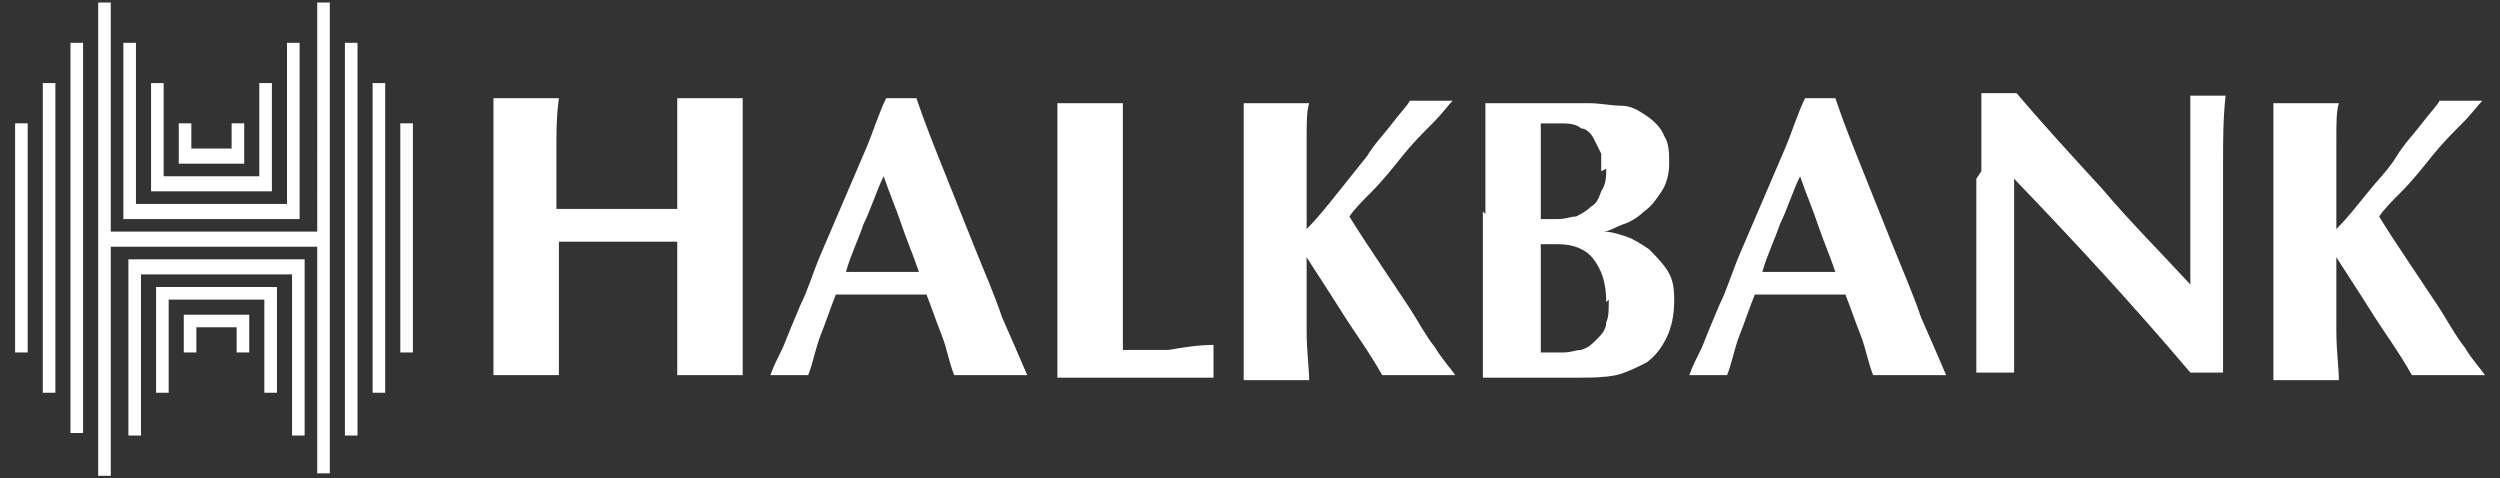 <?xml version="1.0" encoding="UTF-8"?>
<svg xmlns="http://www.w3.org/2000/svg" version="1.1" viewBox="0 0 99.3 19">
  <rect x="0" y="0" width="99.3" height="19" fill="#333333" stroke="none"/>
  <defs>
    <style>
      .cls-1 {
        fill: #fff;
      }
    </style>
  </defs>
  <!-- Generator: Adobe Illustrator 28.6.0, SVG Export Plug-In . SVG Version: 1.2.0 Build 709)  -->
  <g>
    <g id="Layer_1">
      <path class="cls-1" d="M3.3,1.7v15.5h-.5V1.7h.5ZM2.2,3.3v12.3h-.5V3.3h.5ZM1.1,4.9v9.1h-.5V4.9h.5ZM12.6,18.9v-9.1H4.4v9.1h-.5V.1h.5v9.1h8.2V.1h.5v18.7h-.5ZM13.7,17.3V1.7h.5v15.6h-.5ZM14.8,15.7V3.3h.5v12.3h-.5ZM15.9,14.1V4.9h.5v9.1h-.5ZM4.9,8.7V1.7h.5v6.4h6V1.7s.5,0,.5,0v7h-7.1ZM6,7.6V3.3h.5v3.7h3.8v-3.7h.5v4.3h-4.9ZM7.1,6.5v-1.6h.5v1h1.6v-1h.5v1.6h-2.7ZM12.1,10.3v7h-.5v-6.4s-6,0-6,0v6.4s-.5,0-.5,0v-7h7.1ZM11,11.4v4.2h-.5v-3.7h-3.8v3.7h-.5v-4.2h4.9ZM9.9,12.5v1.5h-.5v-1h-1.6v1h-.5v-1.5h2.7ZM26.9,9.6v.9c0,.9,0,1.7,0,2.4,0,.7,0,1.3,0,2,.2,0,.4,0,.6,0h1.4c.2,0,.4,0,.6,0,0-.7,0-1.3,0-2,0-.7,0-1.5,0-2.4v-2.2c0-.9,0-1.7,0-2.3,0-.7,0-1.4,0-2.1-.2,0-.4,0-.6,0-.2,0-.5,0-.7,0s-.5,0-.7,0c-.2,0-.4,0-.6,0,0,.7,0,1.4,0,2.1,0,.7,0,1.4,0,2.3-.3,0-.6,0-1,0h-2.8c-.4,0-.7,0-1,0,0-.9,0-1.7,0-2.3,0-.7,0-1.4.1-2.1-.2,0-.4,0-.6,0-.2,0-.5,0-.7,0s-.5,0-.7,0c-.2,0-.4,0-.6,0,0,.7,0,1.4,0,2.1,0,.7,0,1.5,0,2.3v2.2c0,.9,0,1.7,0,2.4,0,.7,0,1.3,0,2,.2,0,.4,0,.6,0h1.4c.2,0,.4,0,.6,0,0-.7,0-1.3,0-2,0-.7,0-1.5,0-2.4v-.9c.4,0,.8,0,1.2,0,.4,0,.8,0,1.2,0s.8,0,1.2,0c.4,0,.8,0,1.2,0ZM35.1,7c-.3.6-.5,1.3-.8,1.9-.2.6-.5,1.2-.7,1.9h2.9c-.2-.6-.5-1.3-.7-1.9-.2-.6-.5-1.3-.7-1.9ZM40.7,14.9c-.3,0-.5,0-.7,0h-1.4c-.2,0-.4,0-.7,0-.2-.5-.3-1.1-.5-1.6-.2-.5-.4-1.1-.6-1.6-.3,0-.7,0-1,0-.3,0-.7,0-1,0s-.6,0-.8,0c-.3,0-.6,0-.8,0-.2.5-.4,1.1-.6,1.6-.2.5-.3,1.1-.5,1.6-.1,0-.3,0-.4,0h-.7c-.1,0-.3,0-.4,0,.1-.3.3-.7.5-1.1.2-.5.4-1,.7-1.7.3-.6.5-1.3.8-2,.3-.7.6-1.4.9-2.1.3-.7.6-1.4.9-2.1.3-.7.5-1.4.8-2,.1,0,.2,0,.3,0,0,0,.2,0,.3,0s.2,0,.3,0c0,0,.2,0,.3,0,.3.9.7,1.9,1.1,2.9.4,1,.8,2,1.2,3,.4,1,.8,1.9,1.1,2.8.4.9.7,1.6,1,2.3ZM42,8.4v2.2c0,.9,0,1.7,0,2.4,0,.7,0,1.3,0,2,0,0,.2,0,.3,0h4.8c.4,0,.8,0,1.1,0,0,0,0-.1,0-.2,0,0,0-.2,0-.4s0-.3,0-.4c0,0,0-.2,0-.3-.6,0-1.2.1-1.8.2-.6,0-1.2,0-1.8,0,0-.4,0-.9,0-1.5v-3.9c0-.9,0-1.7,0-2.3,0-.7,0-1.4,0-2.1-.2,0-.4,0-.6,0-.2,0-.5,0-.7,0s-.5,0-.7,0c-.2,0-.4,0-.6,0,0,.7,0,1.4,0,2.1,0,.7,0,1.5,0,2.3ZM51.7,9.9h0c.5.8,1.1,1.7,1.6,2.5.5.8,1.1,1.6,1.6,2.5.2,0,.5,0,.7,0h1.4c.2,0,.5,0,.8,0-.2-.3-.5-.6-.8-1.1-.4-.5-.7-1.1-1.1-1.7-.4-.6-.8-1.2-1.2-1.8-.4-.6-.8-1.2-1.1-1.7.2-.3.5-.6.9-1,.4-.4.8-.9,1.2-1.4.4-.5.8-.9,1.2-1.3.4-.4.6-.7.8-.9-.2,0-.4,0-.5,0-.1,0-.3,0-.4,0s-.3,0-.4,0c-.1,0-.3,0-.4,0-.1.2-.4.5-.7.9-.3.4-.7.8-1,1.3-.4.5-.8,1-1.2,1.5-.4.5-.8,1-1.2,1.4v-1.5c0-.8,0-1.5,0-2.1,0-.6,0-1.1.1-1.4-.2,0-.4,0-.6,0-.2,0-.5,0-.7,0s-.5,0-.7,0c-.2,0-.4,0-.6,0,0,.7,0,1.4,0,2.1,0,.7,0,1.5,0,2.3v2.2c0,.9,0,1.7,0,2.4,0,.7,0,1.3,0,2,.2,0,.4,0,.6,0h1.4c.2,0,.4,0,.6,0,0-.5-.1-1.1-.1-2,0-.8,0-1.8,0-3ZM63.9,11.9c0,.4,0,.7-.1.9,0,.3-.2.5-.4.7-.2.2-.3.3-.6.4-.2,0-.4.1-.7.1h-.5c-.1,0-.3,0-.4,0,0-.1,0-.3,0-.5v-.7c0-.3,0-.5,0-.8v-1.6c0-.2,0-.5,0-.7h.3c.1,0,.2,0,.4,0,.6,0,1.1.2,1.4.6.3.4.5.9.5,1.7ZM63.8,6.7c0,.3,0,.6-.2.9-.1.3-.2.5-.4.6-.2.2-.4.3-.6.4-.2,0-.4.1-.7.1h-.7c0-.3,0-.5,0-.8v-.8c0-.3,0-.6,0-1,0-.4,0-.8,0-1.2.1,0,.2,0,.3,0,0,0,.3,0,.5,0s.6,0,.8.2c.2,0,.4.2.5.4.1.2.2.4.3.6,0,.2,0,.5,0,.7ZM58.9,8.4v2.2c0,.9,0,1.7,0,2.4,0,.7,0,1.3,0,2,.2,0,.4,0,.7,0h.9c.4,0,.8,0,1.1,0,.4,0,.8,0,1.2,0s.9,0,1.4-.1c.4-.1.8-.3,1.2-.5.4-.3.6-.6.8-1,.2-.4.3-.9.3-1.5s-.1-.9-.3-1.2c-.2-.3-.5-.6-.7-.8-.3-.2-.6-.4-.9-.5-.3-.1-.6-.2-.9-.2h0c.2,0,.5-.2.8-.3.3-.1.6-.3.8-.5.3-.2.5-.5.7-.8.2-.3.3-.7.3-1.1s0-.8-.2-1.1c-.1-.3-.4-.6-.7-.8-.3-.2-.6-.4-1-.4-.4,0-.8-.1-1.3-.1s-.9,0-1.4,0c-.5,0-1,0-1.4,0s-.5,0-.7,0c-.2,0-.4,0-.6,0,0,.7,0,1.4,0,2.1,0,.7,0,1.5,0,2.3ZM71.5,7c-.3.6-.5,1.3-.8,1.9-.2.6-.5,1.2-.7,1.9h2.9c-.2-.6-.5-1.3-.7-1.9-.2-.6-.5-1.3-.7-1.9ZM77.2,14.9c-.3,0-.5,0-.7,0h-1.4c-.2,0-.4,0-.7,0-.2-.5-.3-1.1-.5-1.6-.2-.5-.4-1.1-.6-1.6-.3,0-.7,0-1,0-.3,0-.7,0-1,0s-.6,0-.8,0c-.3,0-.6,0-.8,0-.2.5-.4,1.1-.6,1.6-.2.5-.3,1.1-.5,1.6-.1,0-.3,0-.4,0h-.7c-.1,0-.3,0-.4,0,.1-.3.3-.7.5-1.1.2-.5.4-1,.7-1.7.3-.6.5-1.3.8-2,.3-.7.6-1.4.9-2.1.3-.7.6-1.4.9-2.1.3-.7.5-1.4.8-2,.1,0,.2,0,.3,0,0,0,.2,0,.3,0s.2,0,.3,0c0,0,.2,0,.3,0,.3.9.7,1.9,1.1,2.9.4,1,.8,2,1.2,3,.4,1,.8,1.9,1.1,2.8.4.9.7,1.6,1,2.3ZM78.5,7.1c0,.8,0,1.7,0,2.5,0,.9,0,1.7,0,2.4,0,.7,0,1.4,0,1.9,0,.5,0,.8,0,.9.2,0,.5,0,.7,0h.4c.1,0,.3,0,.4,0,0-.1,0-.3,0-.5,0-.2,0-.5,0-.8,0-.3,0-.7,0-1.1v-4.4c0-.3,0-.6,0-.9,2.5,2.6,4.8,5.1,7,7.7.2,0,.4,0,.6,0s.4,0,.7,0v-4.1c0-.7,0-1.4,0-2.1,0-.7,0-1.4,0-2.2,0-.8,0-1.7.1-2.6-.3,0-.5,0-.7,0s-.4,0-.7,0c0,.1,0,.3,0,.6,0,.3,0,.7,0,1.1,0,.4,0,.9,0,1.4,0,.5,0,1,0,1.5v2.9c-1.2-1.3-2.4-2.5-3.5-3.8-1.1-1.2-2.3-2.5-3.4-3.8-.3,0-.5,0-.7,0s-.4,0-.7,0c0,.4,0,.8,0,1.3,0,.5,0,1.1,0,1.8ZM92.6,9.9h0c.5.8,1.1,1.7,1.6,2.5.5.8,1.1,1.6,1.6,2.5.2,0,.5,0,.7,0h1.4c.2,0,.5,0,.8,0-.2-.3-.5-.6-.8-1.1-.4-.5-.7-1.1-1.1-1.7-.4-.6-.8-1.2-1.2-1.8-.4-.6-.8-1.2-1.1-1.7.2-.3.5-.6.9-1,.4-.4.8-.9,1.2-1.4.4-.5.8-.9,1.2-1.3.4-.4.6-.7.8-.9-.2,0-.4,0-.5,0-.1,0-.3,0-.4,0s-.3,0-.4,0c-.1,0-.3,0-.4,0-.1.2-.4.5-.7.9-.3.4-.7.8-1,1.3s-.8,1-1.2,1.5c-.4.5-.8,1-1.2,1.4v-1.5c0-.8,0-1.5,0-2.1,0-.6,0-1.1.1-1.4-.2,0-.4,0-.6,0-.2,0-.5,0-.7,0s-.5,0-.7,0c-.2,0-.4,0-.6,0,0,.7,0,1.4,0,2.1,0,.7,0,1.5,0,2.3v2.2c0,.9,0,1.7,0,2.4,0,.7,0,1.3,0,2,.2,0,.4,0,.6,0h1.4c.2,0,.4,0,.6,0,0-.5-.1-1.1-.1-2,0-.8,0-1.8,0-3Z"/>
    </g>
  </g>
</svg>